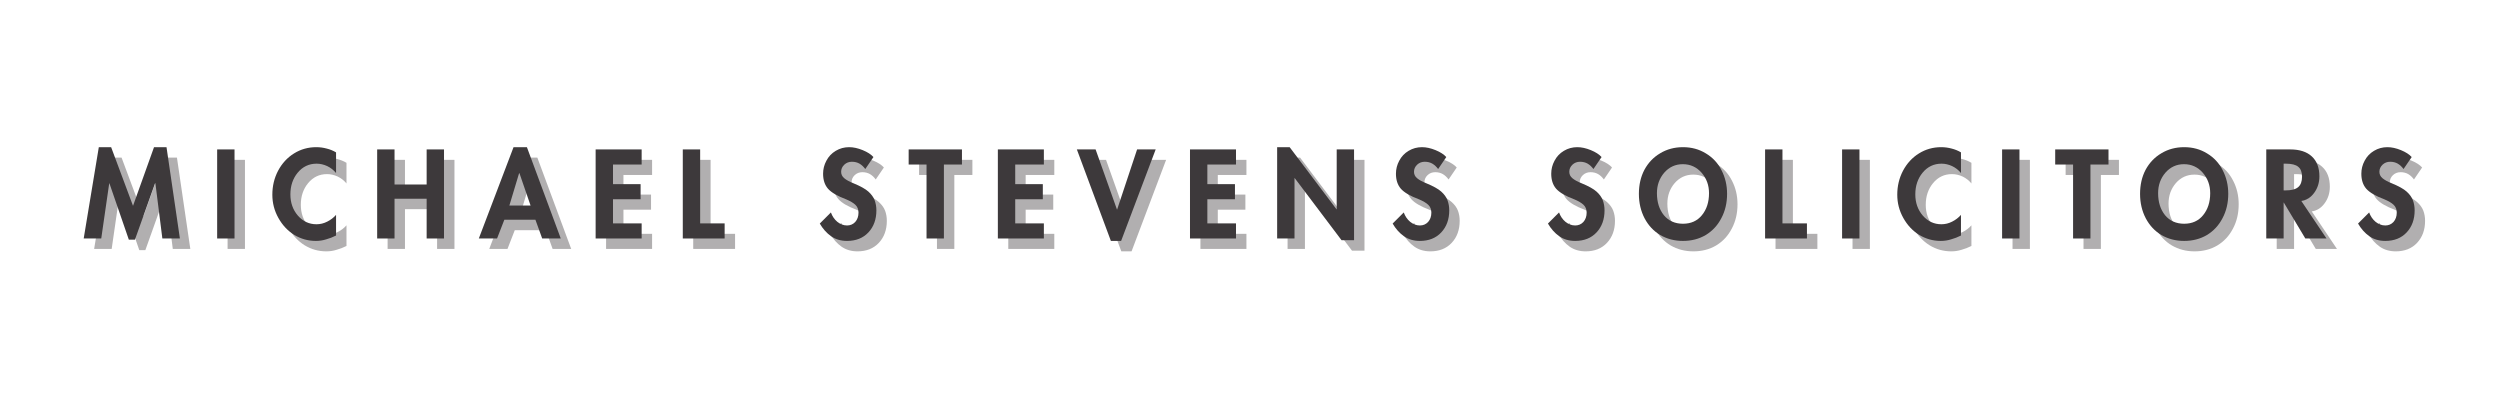 <svg version="1.2" preserveAspectRatio="xMidYMid meet" height="50" viewBox="0 0 224.88 37.5" zoomAndPan="magnify" width="300" xmlns:xlink="http://www.w3.org/1999/xlink" xmlns="http://www.w3.org/2000/svg"><defs></defs><g id="e917d7e6de"><g style="fill:#3d393b;fill-opacity:0.4;"><g transform="translate(8.303, 22.403)"><path d="M 2.578 -8.219 L 4.547 -2.938 L 6.438 -8.219 L 7.562 -8.219 L 8.766 0 L 7.188 0 L 6.562 -4.969 L 6.531 -4.969 L 4.719 0.109 L 4.172 0.109 L 2.422 -4.969 L 2.406 -4.969 L 1.688 0 L 0.109 0 L 1.469 -8.219 Z M 2.578 -8.219" style="stroke:none"></path></g></g><g style="fill:#3d393b;fill-opacity:0.4;"><g transform="translate(19.845, 22.403)"><path d="M 2.141 -8.016 L 2.141 0 L 0.578 0 L 0.578 -8.016 Z M 2.141 -8.016" style="stroke:none"></path></g></g><g style="fill:#3d393b;fill-opacity:0.4;"><g transform="translate(25.202, 22.403)"><path d="M 5.922 -5.891 C 5.703 -6.16 5.438 -6.367 5.125 -6.516 C 4.812 -6.66 4.492 -6.734 4.172 -6.734 C 3.484 -6.734 2.914 -6.461 2.469 -5.922 C 2.031 -5.391 1.812 -4.738 1.812 -3.969 C 1.812 -3.219 2.035 -2.582 2.484 -2.062 C 2.941 -1.539 3.5 -1.281 4.156 -1.281 C 4.5 -1.281 4.82 -1.359 5.125 -1.516 C 5.438 -1.672 5.703 -1.875 5.922 -2.125 L 5.922 -0.266 C 5.629 -0.117 5.332 -0.004 5.031 0.078 C 4.738 0.172 4.43 0.219 4.109 0.219 C 3.398 0.219 2.75 0.035 2.156 -0.328 C 1.57 -0.691 1.098 -1.195 0.734 -1.844 C 0.367 -2.5 0.188 -3.195 0.188 -3.938 C 0.188 -4.719 0.359 -5.438 0.703 -6.094 C 1.055 -6.758 1.535 -7.281 2.141 -7.656 C 2.742 -8.031 3.41 -8.219 4.141 -8.219 C 4.461 -8.219 4.773 -8.176 5.078 -8.094 C 5.379 -8.02 5.66 -7.906 5.922 -7.75 Z M 5.922 -5.891" style="stroke:none"></path></g></g><g style="fill:#3d393b;fill-opacity:0.4;"><g transform="translate(34.247, 22.403)"><path d="M 2.141 -8.016 L 2.141 -4.859 L 5.031 -4.859 L 5.031 -8.016 L 6.594 -8.016 L 6.594 0 L 5.031 0 L 5.031 -3.578 L 2.141 -3.578 L 2.141 0 L 0.578 0 L 0.578 -8.016 Z M 2.141 -8.016" style="stroke:none"></path></g></g><g style="fill:#3d393b;fill-opacity:0.4;"><g transform="translate(44.067, 22.403)"><path d="M 4.234 -8.219 L 7.281 0 L 5.609 0 L 5 -1.688 L 2.203 -1.688 L 1.547 0 L -0.094 0 L 3.031 -8.219 Z M 2.656 -2.969 L 4.562 -2.969 L 3.562 -5.875 L 3.531 -5.875 Z M 2.656 -2.969" style="stroke:none"></path></g></g><g style="fill:#3d393b;fill-opacity:0.4;"><g transform="translate(53.909, 22.403)"><path d="M 4.719 -8.016 L 4.719 -6.656 L 2.141 -6.656 L 2.141 -4.891 L 4.625 -4.891 L 4.625 -3.531 L 2.141 -3.531 L 2.141 -1.359 L 4.719 -1.359 L 4.719 0 L 0.578 0 L 0.578 -8.016 Z M 4.719 -8.016" style="stroke:none"></path></g></g><g style="fill:#3d393b;fill-opacity:0.4;"><g transform="translate(61.752, 22.403)"><path d="M 2.141 -8.016 L 2.141 -1.359 L 4.344 -1.359 L 4.344 0 L 0.578 0 L 0.578 -8.016 Z M 2.141 -8.016" style="stroke:none"></path></g></g><g style="fill:#3d393b;fill-opacity:0.4;"><g transform="translate(68.682, 22.403)"><path d="" style="stroke:none"></path></g></g><g style="fill:#3d393b;fill-opacity:0.4;"><g transform="translate(74.411, 22.403)"><path d="M 4.344 -6.25 C 4.195 -6.457 4.023 -6.617 3.828 -6.734 C 3.629 -6.848 3.398 -6.906 3.141 -6.906 C 2.867 -6.906 2.641 -6.816 2.453 -6.641 C 2.266 -6.461 2.172 -6.25 2.172 -6 C 2.172 -5.77 2.266 -5.578 2.453 -5.422 C 2.641 -5.266 2.914 -5.113 3.281 -4.969 C 3.914 -4.707 4.363 -4.457 4.625 -4.219 C 4.895 -3.977 5.082 -3.719 5.188 -3.438 C 5.289 -3.164 5.344 -2.863 5.344 -2.531 C 5.344 -1.719 5.102 -1.055 4.625 -0.547 C 4.145 -0.035 3.504 0.219 2.703 0.219 C 2.148 0.219 1.672 0.078 1.266 -0.203 C 0.859 -0.492 0.52 -0.875 0.25 -1.344 L 1.25 -2.344 C 1.375 -2 1.566 -1.719 1.828 -1.5 C 2.098 -1.281 2.391 -1.172 2.703 -1.172 C 2.992 -1.172 3.238 -1.273 3.438 -1.484 C 3.633 -1.703 3.734 -1.984 3.734 -2.328 C 3.734 -2.617 3.641 -2.852 3.453 -3.031 C 3.266 -3.207 2.992 -3.367 2.641 -3.516 C 1.836 -3.816 1.285 -4.141 0.984 -4.484 C 0.691 -4.828 0.547 -5.273 0.547 -5.828 C 0.547 -6.242 0.645 -6.633 0.844 -7 C 1.039 -7.375 1.32 -7.672 1.688 -7.891 C 2.051 -8.109 2.453 -8.219 2.891 -8.219 C 3.273 -8.219 3.68 -8.129 4.109 -7.953 C 4.547 -7.773 4.867 -7.566 5.078 -7.328 Z M 4.344 -6.25" style="stroke:none"></path></g></g><g style="fill:#3d393b;fill-opacity:0.4;"><g transform="translate(82.658, 22.403)"><path d="M 4.797 -8.016 L 4.797 -6.656 L 3.172 -6.656 L 3.172 0 L 1.609 0 L 1.609 -6.656 L 0 -6.656 L 0 -8.016 Z M 4.797 -8.016" style="stroke:none"></path></g></g><g style="fill:#3d393b;fill-opacity:0.4;"><g transform="translate(90.108, 22.403)"><path d="M 4.719 -8.016 L 4.719 -6.656 L 2.141 -6.656 L 2.141 -4.891 L 4.625 -4.891 L 4.625 -3.531 L 2.141 -3.531 L 2.141 -1.359 L 4.719 -1.359 L 4.719 0 L 0.578 0 L 0.578 -8.016 Z M 4.719 -8.016" style="stroke:none"></path></g></g><g style="fill:#3d393b;fill-opacity:0.4;"><g transform="translate(97.952, 22.403)"><path d="M 1.531 -8.016 L 3.453 -2.609 L 3.469 -2.609 L 5.266 -8.016 L 6.938 -8.016 L 3.828 0.219 L 2.906 0.219 L -0.156 -8.016 Z M 1.531 -8.016" style="stroke:none"></path></g></g><g style="fill:#3d393b;fill-opacity:0.4;"><g transform="translate(107.4, 22.403)"><path d="M 4.719 -8.016 L 4.719 -6.656 L 2.141 -6.656 L 2.141 -4.891 L 4.625 -4.891 L 4.625 -3.531 L 2.141 -3.531 L 2.141 -1.359 L 4.719 -1.359 L 4.719 0 L 0.578 0 L 0.578 -8.016 Z M 4.719 -8.016" style="stroke:none"></path></g></g><g style="fill:#3d393b;fill-opacity:0.4;"><g transform="translate(115.244, 22.403)"><path d="M 1.703 -8.219 L 5.922 -2.625 L 5.938 -2.625 L 5.938 -8.016 L 7.5 -8.016 L 7.5 0.156 L 6.375 0.156 L 2.156 -5.438 L 2.141 -5.438 L 2.141 0 L 0.578 0 L 0.578 -8.219 Z M 1.703 -8.219" style="stroke:none"></path></g></g><g style="fill:#3d393b;fill-opacity:0.4;"><g transform="translate(125.968, 22.403)"><path d="M 4.344 -6.25 C 4.195 -6.457 4.023 -6.617 3.828 -6.734 C 3.629 -6.848 3.398 -6.906 3.141 -6.906 C 2.867 -6.906 2.641 -6.816 2.453 -6.641 C 2.266 -6.461 2.172 -6.25 2.172 -6 C 2.172 -5.77 2.266 -5.578 2.453 -5.422 C 2.641 -5.266 2.914 -5.113 3.281 -4.969 C 3.914 -4.707 4.363 -4.457 4.625 -4.219 C 4.895 -3.977 5.082 -3.719 5.188 -3.438 C 5.289 -3.164 5.344 -2.863 5.344 -2.531 C 5.344 -1.719 5.102 -1.055 4.625 -0.547 C 4.145 -0.035 3.504 0.219 2.703 0.219 C 2.148 0.219 1.672 0.078 1.266 -0.203 C 0.859 -0.492 0.52 -0.875 0.25 -1.344 L 1.25 -2.344 C 1.375 -2 1.566 -1.719 1.828 -1.5 C 2.098 -1.281 2.391 -1.172 2.703 -1.172 C 2.992 -1.172 3.238 -1.273 3.438 -1.484 C 3.633 -1.703 3.734 -1.984 3.734 -2.328 C 3.734 -2.617 3.641 -2.852 3.453 -3.031 C 3.266 -3.207 2.992 -3.367 2.641 -3.516 C 1.836 -3.816 1.285 -4.141 0.984 -4.484 C 0.691 -4.828 0.547 -5.273 0.547 -5.828 C 0.547 -6.242 0.645 -6.633 0.844 -7 C 1.039 -7.375 1.32 -7.672 1.688 -7.891 C 2.051 -8.109 2.453 -8.219 2.891 -8.219 C 3.273 -8.219 3.68 -8.129 4.109 -7.953 C 4.547 -7.773 4.867 -7.566 5.078 -7.328 Z M 4.344 -6.25" style="stroke:none"></path></g></g><g style="fill:#3d393b;fill-opacity:0.4;"><g transform="translate(134.215, 22.403)"><path d="" style="stroke:none"></path></g></g><g style="fill:#3d393b;fill-opacity:0.4;"><g transform="translate(139.944, 22.403)"><path d="M 4.344 -6.25 C 4.195 -6.457 4.023 -6.617 3.828 -6.734 C 3.629 -6.848 3.398 -6.906 3.141 -6.906 C 2.867 -6.906 2.641 -6.816 2.453 -6.641 C 2.266 -6.461 2.172 -6.25 2.172 -6 C 2.172 -5.77 2.266 -5.578 2.453 -5.422 C 2.641 -5.266 2.914 -5.113 3.281 -4.969 C 3.914 -4.707 4.363 -4.457 4.625 -4.219 C 4.895 -3.977 5.082 -3.719 5.188 -3.438 C 5.289 -3.164 5.344 -2.863 5.344 -2.531 C 5.344 -1.719 5.102 -1.055 4.625 -0.547 C 4.145 -0.035 3.504 0.219 2.703 0.219 C 2.148 0.219 1.672 0.078 1.266 -0.203 C 0.859 -0.492 0.52 -0.875 0.25 -1.344 L 1.25 -2.344 C 1.375 -2 1.566 -1.719 1.828 -1.5 C 2.098 -1.281 2.391 -1.172 2.703 -1.172 C 2.992 -1.172 3.238 -1.273 3.438 -1.484 C 3.633 -1.703 3.734 -1.984 3.734 -2.328 C 3.734 -2.617 3.641 -2.852 3.453 -3.031 C 3.266 -3.207 2.992 -3.367 2.641 -3.516 C 1.836 -3.816 1.285 -4.141 0.984 -4.484 C 0.691 -4.828 0.547 -5.273 0.547 -5.828 C 0.547 -6.242 0.645 -6.633 0.844 -7 C 1.039 -7.375 1.32 -7.672 1.688 -7.891 C 2.051 -8.109 2.453 -8.219 2.891 -8.219 C 3.273 -8.219 3.68 -8.129 4.109 -7.953 C 4.547 -7.773 4.867 -7.566 5.078 -7.328 Z M 4.344 -6.25" style="stroke:none"></path></g></g><g style="fill:#3d393b;fill-opacity:0.4;"><g transform="translate(148.191, 22.403)"><path d="M 0.188 -4.016 C 0.188 -4.828 0.352 -5.551 0.688 -6.188 C 1.031 -6.82 1.504 -7.316 2.109 -7.672 C 2.711 -8.035 3.395 -8.219 4.156 -8.219 C 4.926 -8.219 5.613 -8.031 6.219 -7.656 C 6.832 -7.289 7.301 -6.785 7.625 -6.141 C 7.957 -5.504 8.125 -4.797 8.125 -4.016 C 8.125 -3.203 7.953 -2.473 7.609 -1.828 C 7.273 -1.18 6.805 -0.676 6.203 -0.312 C 5.609 0.039 4.926 0.219 4.156 0.219 C 3.395 0.219 2.711 0.039 2.109 -0.312 C 1.516 -0.664 1.047 -1.164 0.703 -1.812 C 0.359 -2.469 0.188 -3.203 0.188 -4.016 Z M 4.141 -6.688 C 3.473 -6.688 2.914 -6.43 2.469 -5.922 C 2.031 -5.41 1.812 -4.797 1.812 -4.078 C 1.812 -3.273 2.02 -2.613 2.438 -2.094 C 2.863 -1.582 3.438 -1.328 4.156 -1.328 C 4.875 -1.328 5.441 -1.582 5.859 -2.094 C 6.285 -2.613 6.5 -3.273 6.5 -4.078 C 6.5 -4.797 6.273 -5.41 5.828 -5.922 C 5.379 -6.43 4.816 -6.688 4.141 -6.688 Z M 4.141 -6.688" style="stroke:none"></path></g></g><g style="fill:#3d393b;fill-opacity:0.4;"><g transform="translate(159.16, 22.403)"><path d="M 2.141 -8.016 L 2.141 -1.359 L 4.344 -1.359 L 4.344 0 L 0.578 0 L 0.578 -8.016 Z M 2.141 -8.016" style="stroke:none"></path></g></g><g style="fill:#3d393b;fill-opacity:0.4;"><g transform="translate(166.089, 22.403)"><path d="M 2.141 -8.016 L 2.141 0 L 0.578 0 L 0.578 -8.016 Z M 2.141 -8.016" style="stroke:none"></path></g></g><g style="fill:#3d393b;fill-opacity:0.4;"><g transform="translate(171.446, 22.403)"><path d="M 5.922 -5.891 C 5.703 -6.16 5.438 -6.367 5.125 -6.516 C 4.812 -6.66 4.492 -6.734 4.172 -6.734 C 3.484 -6.734 2.914 -6.461 2.469 -5.922 C 2.031 -5.391 1.812 -4.738 1.812 -3.969 C 1.812 -3.219 2.035 -2.582 2.484 -2.062 C 2.941 -1.539 3.5 -1.281 4.156 -1.281 C 4.5 -1.281 4.82 -1.359 5.125 -1.516 C 5.438 -1.672 5.703 -1.875 5.922 -2.125 L 5.922 -0.266 C 5.629 -0.117 5.332 -0.004 5.031 0.078 C 4.738 0.172 4.43 0.219 4.109 0.219 C 3.398 0.219 2.75 0.035 2.156 -0.328 C 1.57 -0.691 1.098 -1.195 0.734 -1.844 C 0.367 -2.5 0.188 -3.195 0.188 -3.938 C 0.188 -4.719 0.359 -5.438 0.703 -6.094 C 1.055 -6.758 1.535 -7.281 2.141 -7.656 C 2.742 -8.031 3.41 -8.219 4.141 -8.219 C 4.461 -8.219 4.773 -8.176 5.078 -8.094 C 5.379 -8.02 5.66 -7.906 5.922 -7.75 Z M 5.922 -5.891" style="stroke:none"></path></g></g><g style="fill:#3d393b;fill-opacity:0.4;"><g transform="translate(180.49, 22.403)"><path d="M 2.141 -8.016 L 2.141 0 L 0.578 0 L 0.578 -8.016 Z M 2.141 -8.016" style="stroke:none"></path></g></g><g style="fill:#3d393b;fill-opacity:0.4;"><g transform="translate(185.847, 22.403)"><path d="M 4.797 -8.016 L 4.797 -6.656 L 3.172 -6.656 L 3.172 0 L 1.609 0 L 1.609 -6.656 L 0 -6.656 L 0 -8.016 Z M 4.797 -8.016" style="stroke:none"></path></g></g><g style="fill:#3d393b;fill-opacity:0.4;"><g transform="translate(193.297, 22.403)"><path d="M 0.188 -4.016 C 0.188 -4.828 0.352 -5.551 0.688 -6.188 C 1.031 -6.82 1.504 -7.316 2.109 -7.672 C 2.711 -8.035 3.395 -8.219 4.156 -8.219 C 4.926 -8.219 5.613 -8.031 6.219 -7.656 C 6.832 -7.289 7.301 -6.785 7.625 -6.141 C 7.957 -5.504 8.125 -4.797 8.125 -4.016 C 8.125 -3.203 7.953 -2.473 7.609 -1.828 C 7.273 -1.18 6.805 -0.676 6.203 -0.312 C 5.609 0.039 4.926 0.219 4.156 0.219 C 3.395 0.219 2.711 0.039 2.109 -0.312 C 1.516 -0.664 1.047 -1.164 0.703 -1.812 C 0.359 -2.469 0.188 -3.203 0.188 -4.016 Z M 4.141 -6.688 C 3.473 -6.688 2.914 -6.43 2.469 -5.922 C 2.031 -5.41 1.812 -4.797 1.812 -4.078 C 1.812 -3.273 2.02 -2.613 2.438 -2.094 C 2.863 -1.582 3.438 -1.328 4.156 -1.328 C 4.875 -1.328 5.441 -1.582 5.859 -2.094 C 6.285 -2.613 6.5 -3.273 6.5 -4.078 C 6.5 -4.797 6.273 -5.41 5.828 -5.922 C 5.379 -6.43 4.816 -6.688 4.141 -6.688 Z M 4.141 -6.688" style="stroke:none"></path></g></g><g style="fill:#3d393b;fill-opacity:0.4;"><g transform="translate(204.266, 22.403)"><path d="M 2.734 -8.016 C 3.578 -8.016 4.223 -7.805 4.672 -7.391 C 5.129 -6.973 5.359 -6.375 5.359 -5.594 C 5.359 -5.031 5.203 -4.535 4.891 -4.109 C 4.586 -3.691 4.203 -3.445 3.734 -3.375 L 6 0 L 4.094 0 L 2.156 -3.234 L 2.141 -3.234 L 2.141 0 L 0.578 0 L 0.578 -8.016 Z M 2.141 -4.328 L 2.312 -4.328 C 2.844 -4.328 3.223 -4.426 3.453 -4.625 C 3.68 -4.82 3.797 -5.133 3.797 -5.562 C 3.797 -5.977 3.68 -6.273 3.453 -6.453 C 3.234 -6.641 2.859 -6.734 2.328 -6.734 L 2.141 -6.734 Z M 2.141 -4.328" style="stroke:none"></path></g></g><g style="fill:#3d393b;fill-opacity:0.4;"><g transform="translate(212.853, 22.403)"><path d="M 4.344 -6.25 C 4.195 -6.457 4.023 -6.617 3.828 -6.734 C 3.629 -6.848 3.398 -6.906 3.141 -6.906 C 2.867 -6.906 2.641 -6.816 2.453 -6.641 C 2.266 -6.461 2.172 -6.25 2.172 -6 C 2.172 -5.77 2.266 -5.578 2.453 -5.422 C 2.641 -5.266 2.914 -5.113 3.281 -4.969 C 3.914 -4.707 4.363 -4.457 4.625 -4.219 C 4.895 -3.977 5.082 -3.719 5.188 -3.438 C 5.289 -3.164 5.344 -2.863 5.344 -2.531 C 5.344 -1.719 5.102 -1.055 4.625 -0.547 C 4.145 -0.035 3.504 0.219 2.703 0.219 C 2.148 0.219 1.672 0.078 1.266 -0.203 C 0.859 -0.492 0.52 -0.875 0.25 -1.344 L 1.25 -2.344 C 1.375 -2 1.566 -1.719 1.828 -1.5 C 2.098 -1.281 2.391 -1.172 2.703 -1.172 C 2.992 -1.172 3.238 -1.273 3.438 -1.484 C 3.633 -1.703 3.734 -1.984 3.734 -2.328 C 3.734 -2.617 3.641 -2.852 3.453 -3.031 C 3.266 -3.207 2.992 -3.367 2.641 -3.516 C 1.836 -3.816 1.285 -4.141 0.984 -4.484 C 0.691 -4.828 0.547 -5.273 0.547 -5.828 C 0.547 -6.242 0.645 -6.633 0.844 -7 C 1.039 -7.375 1.32 -7.672 1.688 -7.891 C 2.051 -8.109 2.453 -8.219 2.891 -8.219 C 3.273 -8.219 3.68 -8.129 4.109 -7.953 C 4.547 -7.773 4.867 -7.566 5.078 -7.328 Z M 4.344 -6.25" style="stroke:none"></path></g></g><g style="fill:#3d393b;fill-opacity:1;"><g transform="translate(7.364, 21.464)"><path d="M 2.578 -8.219 L 4.547 -2.938 L 6.438 -8.219 L 7.562 -8.219 L 8.766 0 L 7.188 0 L 6.562 -4.969 L 6.531 -4.969 L 4.719 0.109 L 4.172 0.109 L 2.422 -4.969 L 2.406 -4.969 L 1.688 0 L 0.109 0 L 1.469 -8.219 Z M 2.578 -8.219" style="stroke:none"></path></g></g><g style="fill:#3d393b;fill-opacity:1;"><g transform="translate(18.906, 21.464)"><path d="M 2.141 -8.016 L 2.141 0 L 0.578 0 L 0.578 -8.016 Z M 2.141 -8.016" style="stroke:none"></path></g></g><g style="fill:#3d393b;fill-opacity:1;"><g transform="translate(24.263, 21.464)"><path d="M 5.922 -5.891 C 5.703 -6.16 5.438 -6.367 5.125 -6.516 C 4.812 -6.66 4.492 -6.734 4.172 -6.734 C 3.484 -6.734 2.914 -6.461 2.469 -5.922 C 2.031 -5.391 1.812 -4.738 1.812 -3.969 C 1.812 -3.219 2.035 -2.582 2.484 -2.062 C 2.941 -1.539 3.5 -1.281 4.156 -1.281 C 4.5 -1.281 4.82 -1.359 5.125 -1.516 C 5.438 -1.672 5.703 -1.875 5.922 -2.125 L 5.922 -0.266 C 5.629 -0.117 5.332 -0.004 5.031 0.078 C 4.738 0.172 4.43 0.219 4.109 0.219 C 3.398 0.219 2.75 0.035 2.156 -0.328 C 1.57 -0.691 1.098 -1.195 0.734 -1.844 C 0.367 -2.5 0.188 -3.195 0.188 -3.938 C 0.188 -4.719 0.359 -5.438 0.703 -6.094 C 1.055 -6.758 1.535 -7.281 2.141 -7.656 C 2.742 -8.031 3.41 -8.219 4.141 -8.219 C 4.461 -8.219 4.773 -8.176 5.078 -8.094 C 5.379 -8.02 5.66 -7.906 5.922 -7.75 Z M 5.922 -5.891" style="stroke:none"></path></g></g><g style="fill:#3d393b;fill-opacity:1;"><g transform="translate(33.307, 21.464)"><path d="M 2.141 -8.016 L 2.141 -4.859 L 5.031 -4.859 L 5.031 -8.016 L 6.594 -8.016 L 6.594 0 L 5.031 0 L 5.031 -3.578 L 2.141 -3.578 L 2.141 0 L 0.578 0 L 0.578 -8.016 Z M 2.141 -8.016" style="stroke:none"></path></g></g><g style="fill:#3d393b;fill-opacity:1;"><g transform="translate(43.128, 21.464)"><path d="M 4.234 -8.219 L 7.281 0 L 5.609 0 L 5 -1.688 L 2.203 -1.688 L 1.547 0 L -0.094 0 L 3.031 -8.219 Z M 2.656 -2.969 L 4.562 -2.969 L 3.562 -5.875 L 3.531 -5.875 Z M 2.656 -2.969" style="stroke:none"></path></g></g><g style="fill:#3d393b;fill-opacity:1;"><g transform="translate(52.969, 21.464)"><path d="M 4.719 -8.016 L 4.719 -6.656 L 2.141 -6.656 L 2.141 -4.891 L 4.625 -4.891 L 4.625 -3.531 L 2.141 -3.531 L 2.141 -1.359 L 4.719 -1.359 L 4.719 0 L 0.578 0 L 0.578 -8.016 Z M 4.719 -8.016" style="stroke:none"></path></g></g><g style="fill:#3d393b;fill-opacity:1;"><g transform="translate(60.813, 21.464)"><path d="M 2.141 -8.016 L 2.141 -1.359 L 4.344 -1.359 L 4.344 0 L 0.578 0 L 0.578 -8.016 Z M 2.141 -8.016" style="stroke:none"></path></g></g><g style="fill:#3d393b;fill-opacity:1;"><g transform="translate(67.742, 21.464)"><path d="" style="stroke:none"></path></g></g><g style="fill:#3d393b;fill-opacity:1;"><g transform="translate(73.471, 21.464)"><path d="M 4.344 -6.25 C 4.195 -6.457 4.023 -6.617 3.828 -6.734 C 3.629 -6.848 3.398 -6.906 3.141 -6.906 C 2.867 -6.906 2.641 -6.816 2.453 -6.641 C 2.266 -6.461 2.172 -6.25 2.172 -6 C 2.172 -5.77 2.266 -5.578 2.453 -5.422 C 2.641 -5.266 2.914 -5.113 3.281 -4.969 C 3.914 -4.707 4.363 -4.457 4.625 -4.219 C 4.895 -3.977 5.082 -3.719 5.188 -3.438 C 5.289 -3.164 5.344 -2.863 5.344 -2.531 C 5.344 -1.719 5.102 -1.055 4.625 -0.547 C 4.145 -0.035 3.504 0.219 2.703 0.219 C 2.148 0.219 1.672 0.078 1.266 -0.203 C 0.859 -0.492 0.52 -0.875 0.25 -1.344 L 1.25 -2.344 C 1.375 -2 1.566 -1.719 1.828 -1.5 C 2.098 -1.281 2.391 -1.172 2.703 -1.172 C 2.992 -1.172 3.238 -1.273 3.438 -1.484 C 3.633 -1.703 3.734 -1.984 3.734 -2.328 C 3.734 -2.617 3.641 -2.852 3.453 -3.031 C 3.266 -3.207 2.992 -3.367 2.641 -3.516 C 1.836 -3.816 1.285 -4.141 0.984 -4.484 C 0.691 -4.828 0.547 -5.273 0.547 -5.828 C 0.547 -6.242 0.645 -6.633 0.844 -7 C 1.039 -7.375 1.32 -7.672 1.688 -7.891 C 2.051 -8.109 2.453 -8.219 2.891 -8.219 C 3.273 -8.219 3.68 -8.129 4.109 -7.953 C 4.547 -7.773 4.867 -7.566 5.078 -7.328 Z M 4.344 -6.25" style="stroke:none"></path></g></g><g style="fill:#3d393b;fill-opacity:1;"><g transform="translate(81.719, 21.464)"><path d="M 4.797 -8.016 L 4.797 -6.656 L 3.172 -6.656 L 3.172 0 L 1.609 0 L 1.609 -6.656 L 0 -6.656 L 0 -8.016 Z M 4.797 -8.016" style="stroke:none"></path></g></g><g style="fill:#3d393b;fill-opacity:1;"><g transform="translate(89.169, 21.464)"><path d="M 4.719 -8.016 L 4.719 -6.656 L 2.141 -6.656 L 2.141 -4.891 L 4.625 -4.891 L 4.625 -3.531 L 2.141 -3.531 L 2.141 -1.359 L 4.719 -1.359 L 4.719 0 L 0.578 0 L 0.578 -8.016 Z M 4.719 -8.016" style="stroke:none"></path></g></g><g style="fill:#3d393b;fill-opacity:1;"><g transform="translate(97.013, 21.464)"><path d="M 1.531 -8.016 L 3.453 -2.609 L 3.469 -2.609 L 5.266 -8.016 L 6.938 -8.016 L 3.828 0.219 L 2.906 0.219 L -0.156 -8.016 Z M 1.531 -8.016" style="stroke:none"></path></g></g><g style="fill:#3d393b;fill-opacity:1;"><g transform="translate(106.461, 21.464)"><path d="M 4.719 -8.016 L 4.719 -6.656 L 2.141 -6.656 L 2.141 -4.891 L 4.625 -4.891 L 4.625 -3.531 L 2.141 -3.531 L 2.141 -1.359 L 4.719 -1.359 L 4.719 0 L 0.578 0 L 0.578 -8.016 Z M 4.719 -8.016" style="stroke:none"></path></g></g><g style="fill:#3d393b;fill-opacity:1;"><g transform="translate(114.305, 21.464)"><path d="M 1.703 -8.219 L 5.922 -2.625 L 5.938 -2.625 L 5.938 -8.016 L 7.5 -8.016 L 7.5 0.156 L 6.375 0.156 L 2.156 -5.438 L 2.141 -5.438 L 2.141 0 L 0.578 0 L 0.578 -8.219 Z M 1.703 -8.219" style="stroke:none"></path></g></g><g style="fill:#3d393b;fill-opacity:1;"><g transform="translate(125.028, 21.464)"><path d="M 4.344 -6.25 C 4.195 -6.457 4.023 -6.617 3.828 -6.734 C 3.629 -6.848 3.398 -6.906 3.141 -6.906 C 2.867 -6.906 2.641 -6.816 2.453 -6.641 C 2.266 -6.461 2.172 -6.25 2.172 -6 C 2.172 -5.77 2.266 -5.578 2.453 -5.422 C 2.641 -5.266 2.914 -5.113 3.281 -4.969 C 3.914 -4.707 4.363 -4.457 4.625 -4.219 C 4.895 -3.977 5.082 -3.719 5.188 -3.438 C 5.289 -3.164 5.344 -2.863 5.344 -2.531 C 5.344 -1.719 5.102 -1.055 4.625 -0.547 C 4.145 -0.035 3.504 0.219 2.703 0.219 C 2.148 0.219 1.672 0.078 1.266 -0.203 C 0.859 -0.492 0.52 -0.875 0.25 -1.344 L 1.25 -2.344 C 1.375 -2 1.566 -1.719 1.828 -1.5 C 2.098 -1.281 2.391 -1.172 2.703 -1.172 C 2.992 -1.172 3.238 -1.273 3.438 -1.484 C 3.633 -1.703 3.734 -1.984 3.734 -2.328 C 3.734 -2.617 3.641 -2.852 3.453 -3.031 C 3.266 -3.207 2.992 -3.367 2.641 -3.516 C 1.836 -3.816 1.285 -4.141 0.984 -4.484 C 0.691 -4.828 0.547 -5.273 0.547 -5.828 C 0.547 -6.242 0.645 -6.633 0.844 -7 C 1.039 -7.375 1.32 -7.672 1.688 -7.891 C 2.051 -8.109 2.453 -8.219 2.891 -8.219 C 3.273 -8.219 3.68 -8.129 4.109 -7.953 C 4.547 -7.773 4.867 -7.566 5.078 -7.328 Z M 4.344 -6.25" style="stroke:none"></path></g></g><g style="fill:#3d393b;fill-opacity:1;"><g transform="translate(133.276, 21.464)"><path d="" style="stroke:none"></path></g></g><g style="fill:#3d393b;fill-opacity:1;"><g transform="translate(139.004, 21.464)"><path d="M 4.344 -6.25 C 4.195 -6.457 4.023 -6.617 3.828 -6.734 C 3.629 -6.848 3.398 -6.906 3.141 -6.906 C 2.867 -6.906 2.641 -6.816 2.453 -6.641 C 2.266 -6.461 2.172 -6.25 2.172 -6 C 2.172 -5.77 2.266 -5.578 2.453 -5.422 C 2.641 -5.266 2.914 -5.113 3.281 -4.969 C 3.914 -4.707 4.363 -4.457 4.625 -4.219 C 4.895 -3.977 5.082 -3.719 5.188 -3.438 C 5.289 -3.164 5.344 -2.863 5.344 -2.531 C 5.344 -1.719 5.102 -1.055 4.625 -0.547 C 4.145 -0.035 3.504 0.219 2.703 0.219 C 2.148 0.219 1.672 0.078 1.266 -0.203 C 0.859 -0.492 0.52 -0.875 0.25 -1.344 L 1.25 -2.344 C 1.375 -2 1.566 -1.719 1.828 -1.5 C 2.098 -1.281 2.391 -1.172 2.703 -1.172 C 2.992 -1.172 3.238 -1.273 3.438 -1.484 C 3.633 -1.703 3.734 -1.984 3.734 -2.328 C 3.734 -2.617 3.641 -2.852 3.453 -3.031 C 3.266 -3.207 2.992 -3.367 2.641 -3.516 C 1.836 -3.816 1.285 -4.141 0.984 -4.484 C 0.691 -4.828 0.547 -5.273 0.547 -5.828 C 0.547 -6.242 0.645 -6.633 0.844 -7 C 1.039 -7.375 1.32 -7.672 1.688 -7.891 C 2.051 -8.109 2.453 -8.219 2.891 -8.219 C 3.273 -8.219 3.68 -8.129 4.109 -7.953 C 4.547 -7.773 4.867 -7.566 5.078 -7.328 Z M 4.344 -6.25" style="stroke:none"></path></g></g><g style="fill:#3d393b;fill-opacity:1;"><g transform="translate(147.252, 21.464)"><path d="M 0.188 -4.016 C 0.188 -4.828 0.352 -5.551 0.688 -6.188 C 1.031 -6.82 1.504 -7.316 2.109 -7.672 C 2.711 -8.035 3.395 -8.219 4.156 -8.219 C 4.926 -8.219 5.613 -8.031 6.219 -7.656 C 6.832 -7.289 7.301 -6.785 7.625 -6.141 C 7.957 -5.504 8.125 -4.797 8.125 -4.016 C 8.125 -3.203 7.953 -2.473 7.609 -1.828 C 7.273 -1.18 6.805 -0.676 6.203 -0.312 C 5.609 0.039 4.926 0.219 4.156 0.219 C 3.395 0.219 2.711 0.039 2.109 -0.312 C 1.516 -0.664 1.047 -1.164 0.703 -1.812 C 0.359 -2.469 0.188 -3.203 0.188 -4.016 Z M 4.141 -6.688 C 3.473 -6.688 2.914 -6.43 2.469 -5.922 C 2.031 -5.41 1.812 -4.797 1.812 -4.078 C 1.812 -3.273 2.02 -2.613 2.438 -2.094 C 2.863 -1.582 3.438 -1.328 4.156 -1.328 C 4.875 -1.328 5.441 -1.582 5.859 -2.094 C 6.285 -2.613 6.5 -3.273 6.5 -4.078 C 6.5 -4.797 6.273 -5.41 5.828 -5.922 C 5.379 -6.43 4.816 -6.688 4.141 -6.688 Z M 4.141 -6.688" style="stroke:none"></path></g></g><g style="fill:#3d393b;fill-opacity:1;"><g transform="translate(158.22, 21.464)"><path d="M 2.141 -8.016 L 2.141 -1.359 L 4.344 -1.359 L 4.344 0 L 0.578 0 L 0.578 -8.016 Z M 2.141 -8.016" style="stroke:none"></path></g></g><g style="fill:#3d393b;fill-opacity:1;"><g transform="translate(165.15, 21.464)"><path d="M 2.141 -8.016 L 2.141 0 L 0.578 0 L 0.578 -8.016 Z M 2.141 -8.016" style="stroke:none"></path></g></g><g style="fill:#3d393b;fill-opacity:1;"><g transform="translate(170.506, 21.464)"><path d="M 5.922 -5.891 C 5.703 -6.16 5.438 -6.367 5.125 -6.516 C 4.812 -6.66 4.492 -6.734 4.172 -6.734 C 3.484 -6.734 2.914 -6.461 2.469 -5.922 C 2.031 -5.391 1.812 -4.738 1.812 -3.969 C 1.812 -3.219 2.035 -2.582 2.484 -2.062 C 2.941 -1.539 3.5 -1.281 4.156 -1.281 C 4.5 -1.281 4.82 -1.359 5.125 -1.516 C 5.438 -1.672 5.703 -1.875 5.922 -2.125 L 5.922 -0.266 C 5.629 -0.117 5.332 -0.004 5.031 0.078 C 4.738 0.172 4.43 0.219 4.109 0.219 C 3.398 0.219 2.75 0.035 2.156 -0.328 C 1.57 -0.691 1.098 -1.195 0.734 -1.844 C 0.367 -2.5 0.188 -3.195 0.188 -3.938 C 0.188 -4.719 0.359 -5.438 0.703 -6.094 C 1.055 -6.758 1.535 -7.281 2.141 -7.656 C 2.742 -8.031 3.41 -8.219 4.141 -8.219 C 4.461 -8.219 4.773 -8.176 5.078 -8.094 C 5.379 -8.02 5.66 -7.906 5.922 -7.75 Z M 5.922 -5.891" style="stroke:none"></path></g></g><g style="fill:#3d393b;fill-opacity:1;"><g transform="translate(179.551, 21.464)"><path d="M 2.141 -8.016 L 2.141 0 L 0.578 0 L 0.578 -8.016 Z M 2.141 -8.016" style="stroke:none"></path></g></g><g style="fill:#3d393b;fill-opacity:1;"><g transform="translate(184.908, 21.464)"><path d="M 4.797 -8.016 L 4.797 -6.656 L 3.172 -6.656 L 3.172 0 L 1.609 0 L 1.609 -6.656 L 0 -6.656 L 0 -8.016 Z M 4.797 -8.016" style="stroke:none"></path></g></g><g style="fill:#3d393b;fill-opacity:1;"><g transform="translate(192.358, 21.464)"><path d="M 0.188 -4.016 C 0.188 -4.828 0.352 -5.551 0.688 -6.188 C 1.031 -6.82 1.504 -7.316 2.109 -7.672 C 2.711 -8.035 3.395 -8.219 4.156 -8.219 C 4.926 -8.219 5.613 -8.031 6.219 -7.656 C 6.832 -7.289 7.301 -6.785 7.625 -6.141 C 7.957 -5.504 8.125 -4.797 8.125 -4.016 C 8.125 -3.203 7.953 -2.473 7.609 -1.828 C 7.273 -1.18 6.805 -0.676 6.203 -0.312 C 5.609 0.039 4.926 0.219 4.156 0.219 C 3.395 0.219 2.711 0.039 2.109 -0.312 C 1.516 -0.664 1.047 -1.164 0.703 -1.812 C 0.359 -2.469 0.188 -3.203 0.188 -4.016 Z M 4.141 -6.688 C 3.473 -6.688 2.914 -6.43 2.469 -5.922 C 2.031 -5.41 1.812 -4.797 1.812 -4.078 C 1.812 -3.273 2.02 -2.613 2.438 -2.094 C 2.863 -1.582 3.438 -1.328 4.156 -1.328 C 4.875 -1.328 5.441 -1.582 5.859 -2.094 C 6.285 -2.613 6.5 -3.273 6.5 -4.078 C 6.5 -4.797 6.273 -5.41 5.828 -5.922 C 5.379 -6.43 4.816 -6.688 4.141 -6.688 Z M 4.141 -6.688" style="stroke:none"></path></g></g><g style="fill:#3d393b;fill-opacity:1;"><g transform="translate(203.326, 21.464)"><path d="M 2.734 -8.016 C 3.578 -8.016 4.223 -7.805 4.672 -7.391 C 5.129 -6.973 5.359 -6.375 5.359 -5.594 C 5.359 -5.031 5.203 -4.535 4.891 -4.109 C 4.586 -3.691 4.203 -3.445 3.734 -3.375 L 6 0 L 4.094 0 L 2.156 -3.234 L 2.141 -3.234 L 2.141 0 L 0.578 0 L 0.578 -8.016 Z M 2.141 -4.328 L 2.312 -4.328 C 2.844 -4.328 3.223 -4.426 3.453 -4.625 C 3.68 -4.82 3.797 -5.133 3.797 -5.562 C 3.797 -5.977 3.68 -6.273 3.453 -6.453 C 3.234 -6.641 2.859 -6.734 2.328 -6.734 L 2.141 -6.734 Z M 2.141 -4.328" style="stroke:none"></path></g></g><g style="fill:#3d393b;fill-opacity:1;"><g transform="translate(211.914, 21.464)"><path d="M 4.344 -6.25 C 4.195 -6.457 4.023 -6.617 3.828 -6.734 C 3.629 -6.848 3.398 -6.906 3.141 -6.906 C 2.867 -6.906 2.641 -6.816 2.453 -6.641 C 2.266 -6.461 2.172 -6.25 2.172 -6 C 2.172 -5.77 2.266 -5.578 2.453 -5.422 C 2.641 -5.266 2.914 -5.113 3.281 -4.969 C 3.914 -4.707 4.363 -4.457 4.625 -4.219 C 4.895 -3.977 5.082 -3.719 5.188 -3.438 C 5.289 -3.164 5.344 -2.863 5.344 -2.531 C 5.344 -1.719 5.102 -1.055 4.625 -0.547 C 4.145 -0.035 3.504 0.219 2.703 0.219 C 2.148 0.219 1.672 0.078 1.266 -0.203 C 0.859 -0.492 0.52 -0.875 0.25 -1.344 L 1.25 -2.344 C 1.375 -2 1.566 -1.719 1.828 -1.5 C 2.098 -1.281 2.391 -1.172 2.703 -1.172 C 2.992 -1.172 3.238 -1.273 3.438 -1.484 C 3.633 -1.703 3.734 -1.984 3.734 -2.328 C 3.734 -2.617 3.641 -2.852 3.453 -3.031 C 3.266 -3.207 2.992 -3.367 2.641 -3.516 C 1.836 -3.816 1.285 -4.141 0.984 -4.484 C 0.691 -4.828 0.547 -5.273 0.547 -5.828 C 0.547 -6.242 0.645 -6.633 0.844 -7 C 1.039 -7.375 1.32 -7.672 1.688 -7.891 C 2.051 -8.109 2.453 -8.219 2.891 -8.219 C 3.273 -8.219 3.68 -8.129 4.109 -7.953 C 4.547 -7.773 4.867 -7.566 5.078 -7.328 Z M 4.344 -6.25" style="stroke:none"></path></g></g></g></svg>